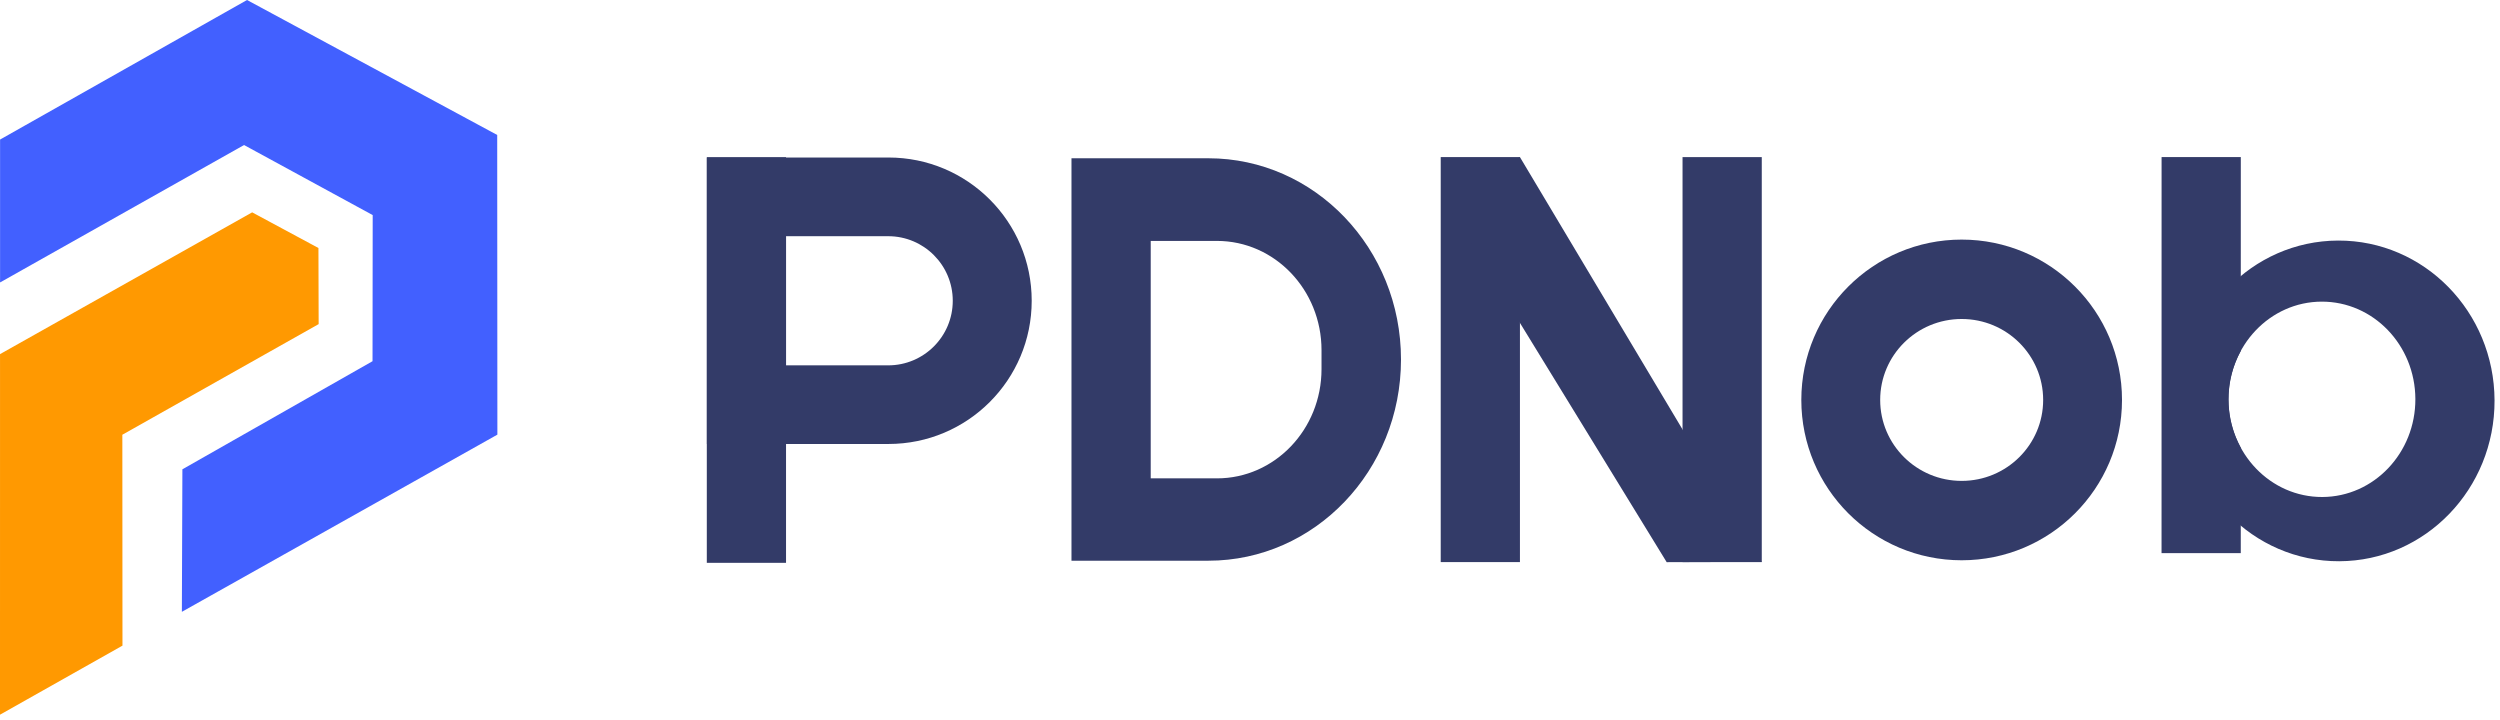 <svg width="191" height="55" viewBox="0 0 191 55" fill="none" xmlns="http://www.w3.org/2000/svg">
<path d="M0.005 10.662L18.873 0L37.987 10.312L38 33.206L13.895 46.743L13.935 35.855L28.461 27.596L28.474 16.433L18.645 11.08L0.005 21.579V10.662Z" fill="#4260FF"/>
<path d="M0.002 27.055L0 54.602L9.357 49.326L9.347 33.214L24.345 24.762L24.329 18.948L19.265 16.223L0.002 27.055Z" fill="#FF9901"/>
<path d="M149.871 18.305C143.106 18.305 137.621 23.79 137.621 30.555C137.621 37.321 143.106 42.805 149.871 42.805C156.637 42.805 162.121 37.321 162.121 30.555C162.121 23.79 156.637 18.305 149.871 18.305ZM149.871 36.74C146.433 36.74 143.646 33.971 143.646 30.556C143.646 27.14 146.433 24.371 149.871 24.371C153.31 24.371 156.097 27.14 156.097 30.556C156.097 33.971 153.31 36.74 149.871 36.74Z" fill="#333B68"/>
<path d="M60.053 12.011H54V43H60.053V12.011Z" fill="#333B68"/>
<path d="M67.879 12.034H54.006V33.92H67.879C73.923 33.92 78.822 29.021 78.822 22.977C78.822 16.934 73.923 12.034 67.879 12.034ZM67.859 27.913H60.053V18.046H67.859C70.583 18.046 72.791 20.255 72.791 22.979C72.792 25.704 70.583 27.913 67.859 27.913Z" fill="#333B68"/>
<path d="M178.628 18.379C172.05 18.403 166.738 23.907 166.763 30.672C166.787 37.438 172.139 42.903 178.717 42.879C185.295 42.855 190.607 37.351 190.583 30.586C190.558 23.821 185.206 18.355 178.628 18.379ZM177.425 37.971C173.483 37.985 170.275 34.656 170.26 30.534C170.245 26.413 173.428 23.059 177.37 23.045C181.312 23.031 184.519 26.36 184.534 30.482C184.55 34.603 181.366 37.956 177.425 37.971Z" fill="#333B68"/>
<path d="M170.25 30.511C170.25 29.163 170.596 27.902 171.195 26.81L171.198 12H165.145L165.142 42.261H171.195V34.212C170.597 33.121 170.25 31.859 170.25 30.511Z" fill="#333B68"/>
<path d="M92.32 12.092H81.861V42.838H92.32C100.447 42.838 107.036 35.955 107.036 27.465C107.036 18.975 100.447 12.092 92.32 12.092ZM100.964 28.202C100.964 32.811 97.387 36.547 92.975 36.547H87.915V18.406H92.975C97.387 18.406 100.964 22.142 100.964 26.751V28.202Z" fill="#333B68"/>
<path d="M134.599 12.003H128.546V42.945H134.599V12.003Z" fill="#333B68"/>
<path d="M116.123 12.001H110.071V42.944H116.123V12.001Z" fill="#333B68"/>
<path d="M134.585 42.927L127.335 42.95L110.215 15.034L116.122 12.001L134.585 42.927Z" fill="#333B68"/>
</svg>
